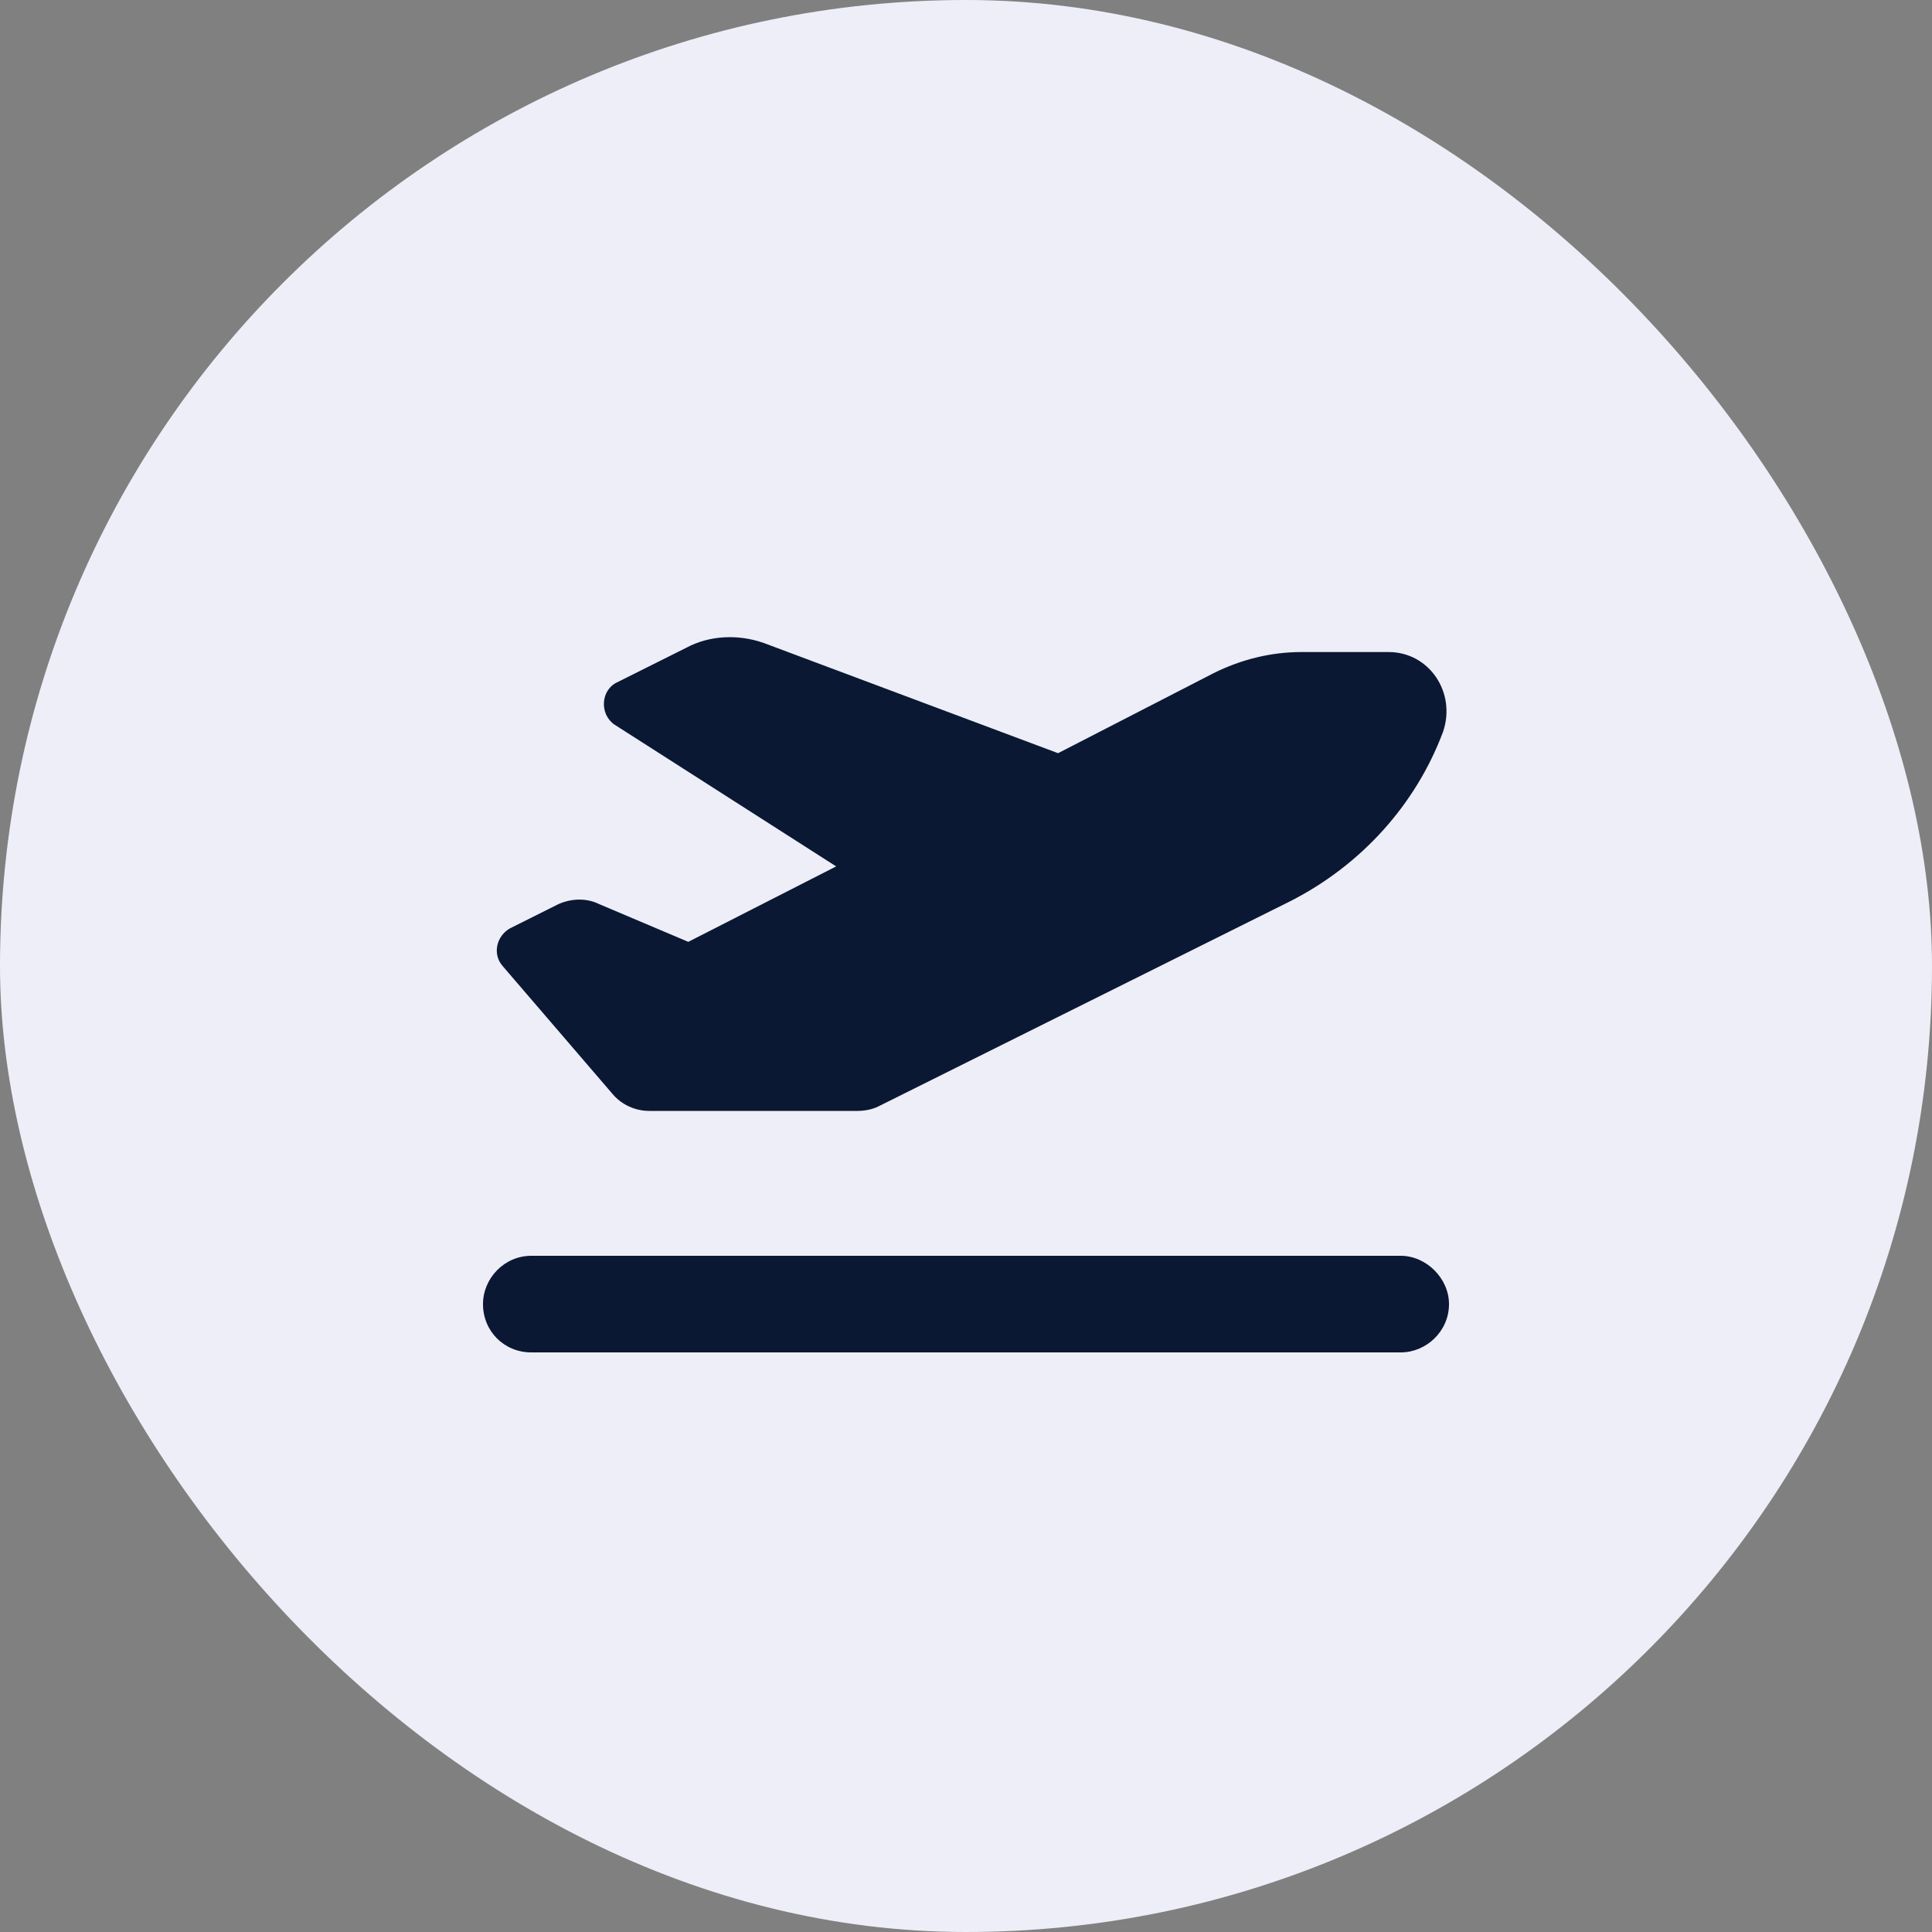 <svg width="40" height="40" viewBox="0 0 40 40" fill="none" xmlns="http://www.w3.org/2000/svg">
<rect x="0" y="0" width="40" height="40" fill="#808080" stroke="none"/>
<rect width="40" height="40" rx="20" fill="#EDEEF7"/>
<path d="M21.906 15.594L25.125 13.938C25.688 13.656 26.312 13.5 26.938 13.5H28.75C29.594 13.5 30.156 14.344 29.875 15.156C29.312 16.656 28.188 17.906 26.719 18.656L18.188 22.906C18.062 22.969 17.906 23 17.75 23H13.438C13.156 23 12.875 22.875 12.688 22.656L10.406 20C10.188 19.75 10.281 19.375 10.562 19.219L11.562 18.719C11.844 18.594 12.156 18.594 12.406 18.719L14.25 19.5L17.312 17.938L12.719 15C12.406 14.781 12.438 14.281 12.781 14.125L14.219 13.406C14.688 13.156 15.281 13.125 15.812 13.312L21.906 15.594ZM10 27C10 26.469 10.438 26 11 26H29C29.531 26 30 26.469 30 27C30 27.562 29.531 28 29 28H11C10.438 28 10 27.562 10 27Z" fill="#0A1833"/>
</svg>
